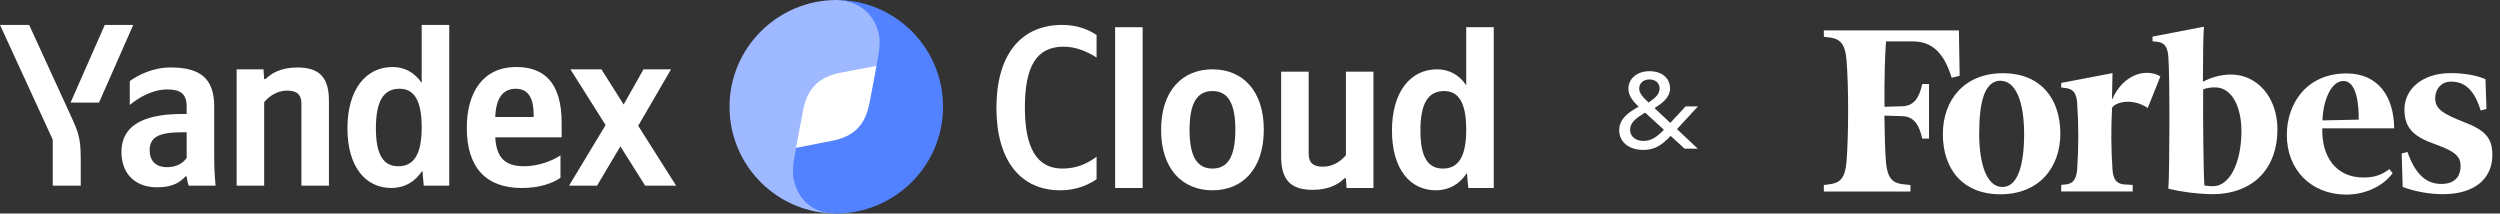 <?xml version="1.0" encoding="UTF-8"?> <svg xmlns="http://www.w3.org/2000/svg" width="281" height="24" viewBox="0 0 281 24" fill="none"><rect x="0" y="0" width="281" height="24" fill="#333333" stroke="none"/><path d="M241.405 12.137C239.664 10.961 237.763 11.488 237.396 12.112C237.273 14.44 237.285 16.754 237.445 19.069C237.53 20.135 237.862 20.612 238.671 20.723L239.713 20.784V21.519H231.682V20.784L232.246 20.723C233.055 20.612 233.361 20.135 233.472 19.069C233.644 16.571 233.644 14.06 233.472 11.561C233.386 10.496 233.055 10.018 232.246 9.908L231.682 9.834V9.32L237.445 8.218L237.383 11.218C238.732 8.132 241.393 7.715 242.828 8.585L241.405 12.137Z" fill="white"></path><path d="M279.478 12.247L278.828 12.419C278.129 10.14 277.062 9.173 275.492 9.173C274.45 9.173 273.715 9.957 273.715 11.084C273.715 12.21 274.561 12.798 277.001 13.741C279.441 14.672 280.14 15.603 280.14 17.428C280.14 20.147 278.055 21.825 274.61 21.825C273.052 21.825 271.52 21.543 270.061 21.017L269.95 17.256L270.6 17.085C271.532 19.718 272.783 20.674 274.413 20.674C276.044 20.674 276.572 19.694 276.572 18.653C276.572 17.612 275.983 17.024 273.788 16.24C271.581 15.456 270.257 14.611 270.257 12.321C270.257 10.043 272.219 8.218 275.468 8.218C276.976 8.218 278.411 8.475 279.367 8.903L279.478 12.247Z" fill="white"></path><path d="M220.266 8.512L219.371 8.744C218.561 6.135 217.323 4.653 214.993 4.653H211.989C211.854 6.331 211.793 9.112 211.817 12.002L213.841 11.941C215.189 11.892 215.741 10.9 216.06 9.442H216.82V15.579H216.06C215.729 14.097 215.165 13.092 213.816 13.056L211.805 12.994C211.83 15.187 211.891 17.061 211.977 18.163C212.112 19.792 212.565 20.514 213.718 20.686L214.736 20.796V21.531H205V20.796L205.809 20.686C206.962 20.514 207.416 19.792 207.55 18.163C207.771 15.468 207.808 9.883 207.55 6.748C207.416 5.131 206.962 4.421 205.809 4.237L205 4.127V3.416H220.18L220.266 8.512Z" fill="white"></path><path d="M225.121 8.23C220.793 8.23 218.377 11.231 218.377 15.076C218.377 18.922 220.535 21.837 224.852 21.837C229.155 21.837 231.583 18.873 231.583 15.003C231.571 11.133 229.425 8.23 225.121 8.23ZM225.072 21.017C223.307 21.017 222.461 18.445 222.461 15.04C222.461 11.623 222.988 9.063 224.901 9.063L224.876 9.087C226.642 9.087 227.512 11.623 227.512 15.04C227.512 18.445 226.838 21.017 225.072 21.017Z" fill="white"></path><path d="M265.646 19.951C262.556 19.951 260.938 17.6 261.024 14.427H269.104C269.08 10.925 267.363 8.254 263.746 8.254C259.282 8.254 257.039 11.61 257.039 15.175C257.039 19.106 259.785 21.85 263.684 21.874C266.161 21.874 268.037 20.698 268.932 19.461L268.565 19.008C267.731 19.62 266.995 19.951 265.646 19.951ZM263.402 9.1C264.862 9.1 265.144 11.672 265.119 13.448L261.073 13.533L261.048 13.509C261.097 11.5 261.943 9.1 263.402 9.1Z" fill="white"></path><path d="M250.748 8.377C249.657 8.389 248.578 8.671 247.609 9.185C247.609 6.38 247.646 3.943 247.72 3L241.944 4.115V4.641L242.508 4.702C243.318 4.813 243.624 5.29 243.722 6.356C243.894 8.426 243.869 19.449 243.722 21.213C245.341 21.592 246.984 21.8 248.639 21.825C253.213 21.825 255.984 18.996 255.984 14.513C255.972 10.949 253.728 8.377 250.748 8.377ZM248.75 20.931C248.419 20.931 248.087 20.894 247.769 20.845C247.683 19.608 247.609 14.501 247.634 10.043C248.063 9.883 248.529 9.81 248.983 9.822C250.871 9.822 251.938 12.014 251.938 14.758C251.925 18.273 250.626 20.931 248.75 20.931Z" fill="white"></path><path d="M189.348 16.708L187.779 15.273C186.898 16.202 186.082 16.853 184.73 16.853C183.11 16.853 182 15.985 182 14.634C182 13.355 183.033 12.632 184.181 11.992C183.518 11.353 183.033 10.738 183.033 9.966C183.033 8.856 184.003 8 185.393 8C186.822 8 187.715 8.796 187.715 9.954C187.715 10.979 186.784 11.63 185.967 12.149L187.74 13.813L189.462 11.956H190.853L188.493 14.513L190.827 16.708H189.348ZM184.245 9.954C184.245 10.521 184.743 11.003 185.304 11.522C186.006 11.052 186.541 10.593 186.541 9.954C186.541 9.315 186.057 8.929 185.393 8.929C184.73 8.929 184.245 9.339 184.245 9.954ZM183.225 14.598C183.225 15.321 183.811 15.84 184.73 15.84C185.597 15.84 186.222 15.406 187.026 14.585L184.908 12.656C184.041 13.198 183.225 13.693 183.225 14.598Z" fill="white"></path><path d="M85.998 12C85.998 7.582 89.58 4 93.998 4C98.416 4 101.998 7.582 101.998 12C101.998 16.418 98.416 20 93.998 20C89.58 20 85.998 16.418 85.998 12Z" fill="white"></path><path d="M93.998 24C91.016 23.928 89.836 21.935 89.475 20.009C89.28 18.963 89.365 17.223 89.475 16.602C89.654 15.589 89.942 14.134 90.261 12.446C90.718 10.027 91.929 8.651 94.544 8.16L98.821 7.343C98.934 6.708 99.149 5.027 98.953 3.991C98.589 2.045 97.09 0.031 94.046 0C87.416 5.79584e-07 81.998 5.37 81.998 12C81.998 18.63 87.368 24 93.998 24Z" fill="#9EB9FF"></path><path d="M93.998 0C96.98 0.072 98.456 2.069 98.816 3.994C99.011 5.041 98.631 6.777 98.521 7.398C98.342 8.411 98.054 9.866 97.735 11.554C97.279 13.973 96.067 15.349 93.453 15.84L89.472 16.621C89.359 17.256 88.985 18.972 89.181 20.008C89.544 21.954 90.906 23.969 93.95 24C100.58 24 105.998 18.63 105.998 12C105.998 5.37 100.628 0 93.998 0Z" fill="#5282FF"></path><path d="M119.174 21.39C121.124 21.39 122.45 20.688 123.256 20.142V17.62C122.216 18.374 121.072 18.946 119.408 18.946C116.548 18.946 115.196 16.632 115.196 12.108C115.196 7.454 116.496 5.244 119.564 5.244C120.994 5.244 122.32 5.868 123.256 6.466V3.944C122.424 3.346 121.072 2.8 119.408 2.8C114.598 2.8 111.998 6.336 111.998 12.108C111.998 18.036 114.702 21.39 119.174 21.39Z" fill="white"></path><path d="M128.434 3.06H125.34V21.13H128.434V3.06Z" fill="white"></path><path d="M136.28 7.792C132.874 7.792 130.508 10.21 130.508 14.604C130.508 18.972 132.874 21.39 136.28 21.39C139.686 21.39 142.052 18.972 142.052 14.578C142.052 10.21 139.686 7.792 136.28 7.792ZM136.28 18.946C134.564 18.946 133.706 17.62 133.706 14.604C133.706 11.562 134.564 10.236 136.28 10.236C137.996 10.236 138.854 11.562 138.854 14.578C138.854 17.62 137.996 18.946 136.28 18.946Z" fill="white"></path><path d="M151.28 17.438C150.708 18.14 149.798 18.738 148.68 18.738C147.588 18.738 147.094 18.27 147.094 17.282V8.052H144V17.594C144 20.194 145.04 21.338 147.562 21.338C149.408 21.338 150.5 20.662 151.124 20.038H151.28L151.358 21.13H154.374V8.052H151.28V17.438Z" fill="white"></path><path d="M161.397 21.39C162.853 21.39 164.049 20.714 164.881 19.44L165.037 21.13H167.897V3.06H164.803V9.586C164.023 8.416 162.879 7.792 161.527 7.792C158.537 7.792 156.457 10.314 156.457 14.682C156.457 18.998 158.485 21.39 161.397 21.39ZM162.307 10.236C163.971 10.236 164.803 11.562 164.803 14.578C164.803 17.62 163.919 18.946 162.177 18.946C160.487 18.946 159.655 17.646 159.655 14.682C159.655 11.588 160.539 10.236 162.307 10.236Z" fill="white"></path><path d="M9.074 20.87V17.802C9.074 15.488 8.788 14.812 7.904 12.888L3.276 2.8H0L5.928 15.696V20.87H9.074ZM11.128 11.536L14.976 2.8H11.778L7.93 11.536H11.128ZM43.992 21.13C45.448 21.13 46.644 20.454 47.476 19.18L47.632 20.87H50.492V2.8H47.398V9.326C46.618 8.156 45.474 7.532 44.122 7.532C41.132 7.532 39.052 10.054 39.052 14.422C39.052 18.738 41.08 21.13 43.992 21.13ZM62.998 19.986V17.464C62.036 18.114 60.424 18.686 58.916 18.686C56.654 18.686 55.796 17.62 55.666 15.436H63.128V13.798C63.128 9.248 61.126 7.532 58.032 7.532C54.262 7.532 52.468 10.418 52.468 14.37C52.468 18.92 54.704 21.13 58.656 21.13C60.632 21.13 62.088 20.61 62.998 19.986ZM24.076 11.952C24.076 8.78 22.464 7.584 19.188 7.584C17.16 7.584 15.522 8.442 14.586 9.118V11.796C15.574 10.99 17.082 10.054 18.824 10.054C20.306 10.054 20.982 10.574 20.982 11.978V12.81H20.488C15.756 12.81 13.65 14.344 13.65 17.074C13.65 19.596 15.262 21.052 17.654 21.052C19.474 21.052 20.254 20.454 20.852 19.83H20.982C21.008 20.168 21.112 20.61 21.216 20.87H24.232C24.128 19.804 24.076 18.738 24.076 17.672V11.952ZM29.692 11.484C30.264 10.782 31.174 10.184 32.292 10.184C33.384 10.184 33.878 10.652 33.878 11.64V20.87H36.972V11.328C36.972 8.728 35.932 7.584 33.41 7.584C31.564 7.584 30.472 8.26 29.848 8.884H29.692L29.614 7.792H26.598V20.87H29.692V11.484ZM72.514 20.87H75.998L71.734 14.136L75.426 7.792H72.332L70.096 11.744L67.6 7.792H64.116L68.068 14.058L63.96 20.87H67.106L69.732 16.45L72.514 20.87ZM44.902 9.976C46.566 9.976 47.398 11.302 47.398 14.318C47.398 17.36 46.514 18.686 44.772 18.686C43.082 18.686 42.25 17.386 42.25 14.422C42.25 11.328 43.134 9.976 44.902 9.976ZM57.98 9.976C59.514 9.976 59.982 11.25 59.982 12.888V13.148H55.666C55.744 11.068 56.498 9.976 57.98 9.976ZM20.982 17.75C20.592 18.322 19.864 18.79 18.772 18.79C17.472 18.79 16.822 18.036 16.822 16.892C16.822 15.384 17.888 14.864 20.54 14.864H20.982V17.75Z" fill="white"></path></svg> 
